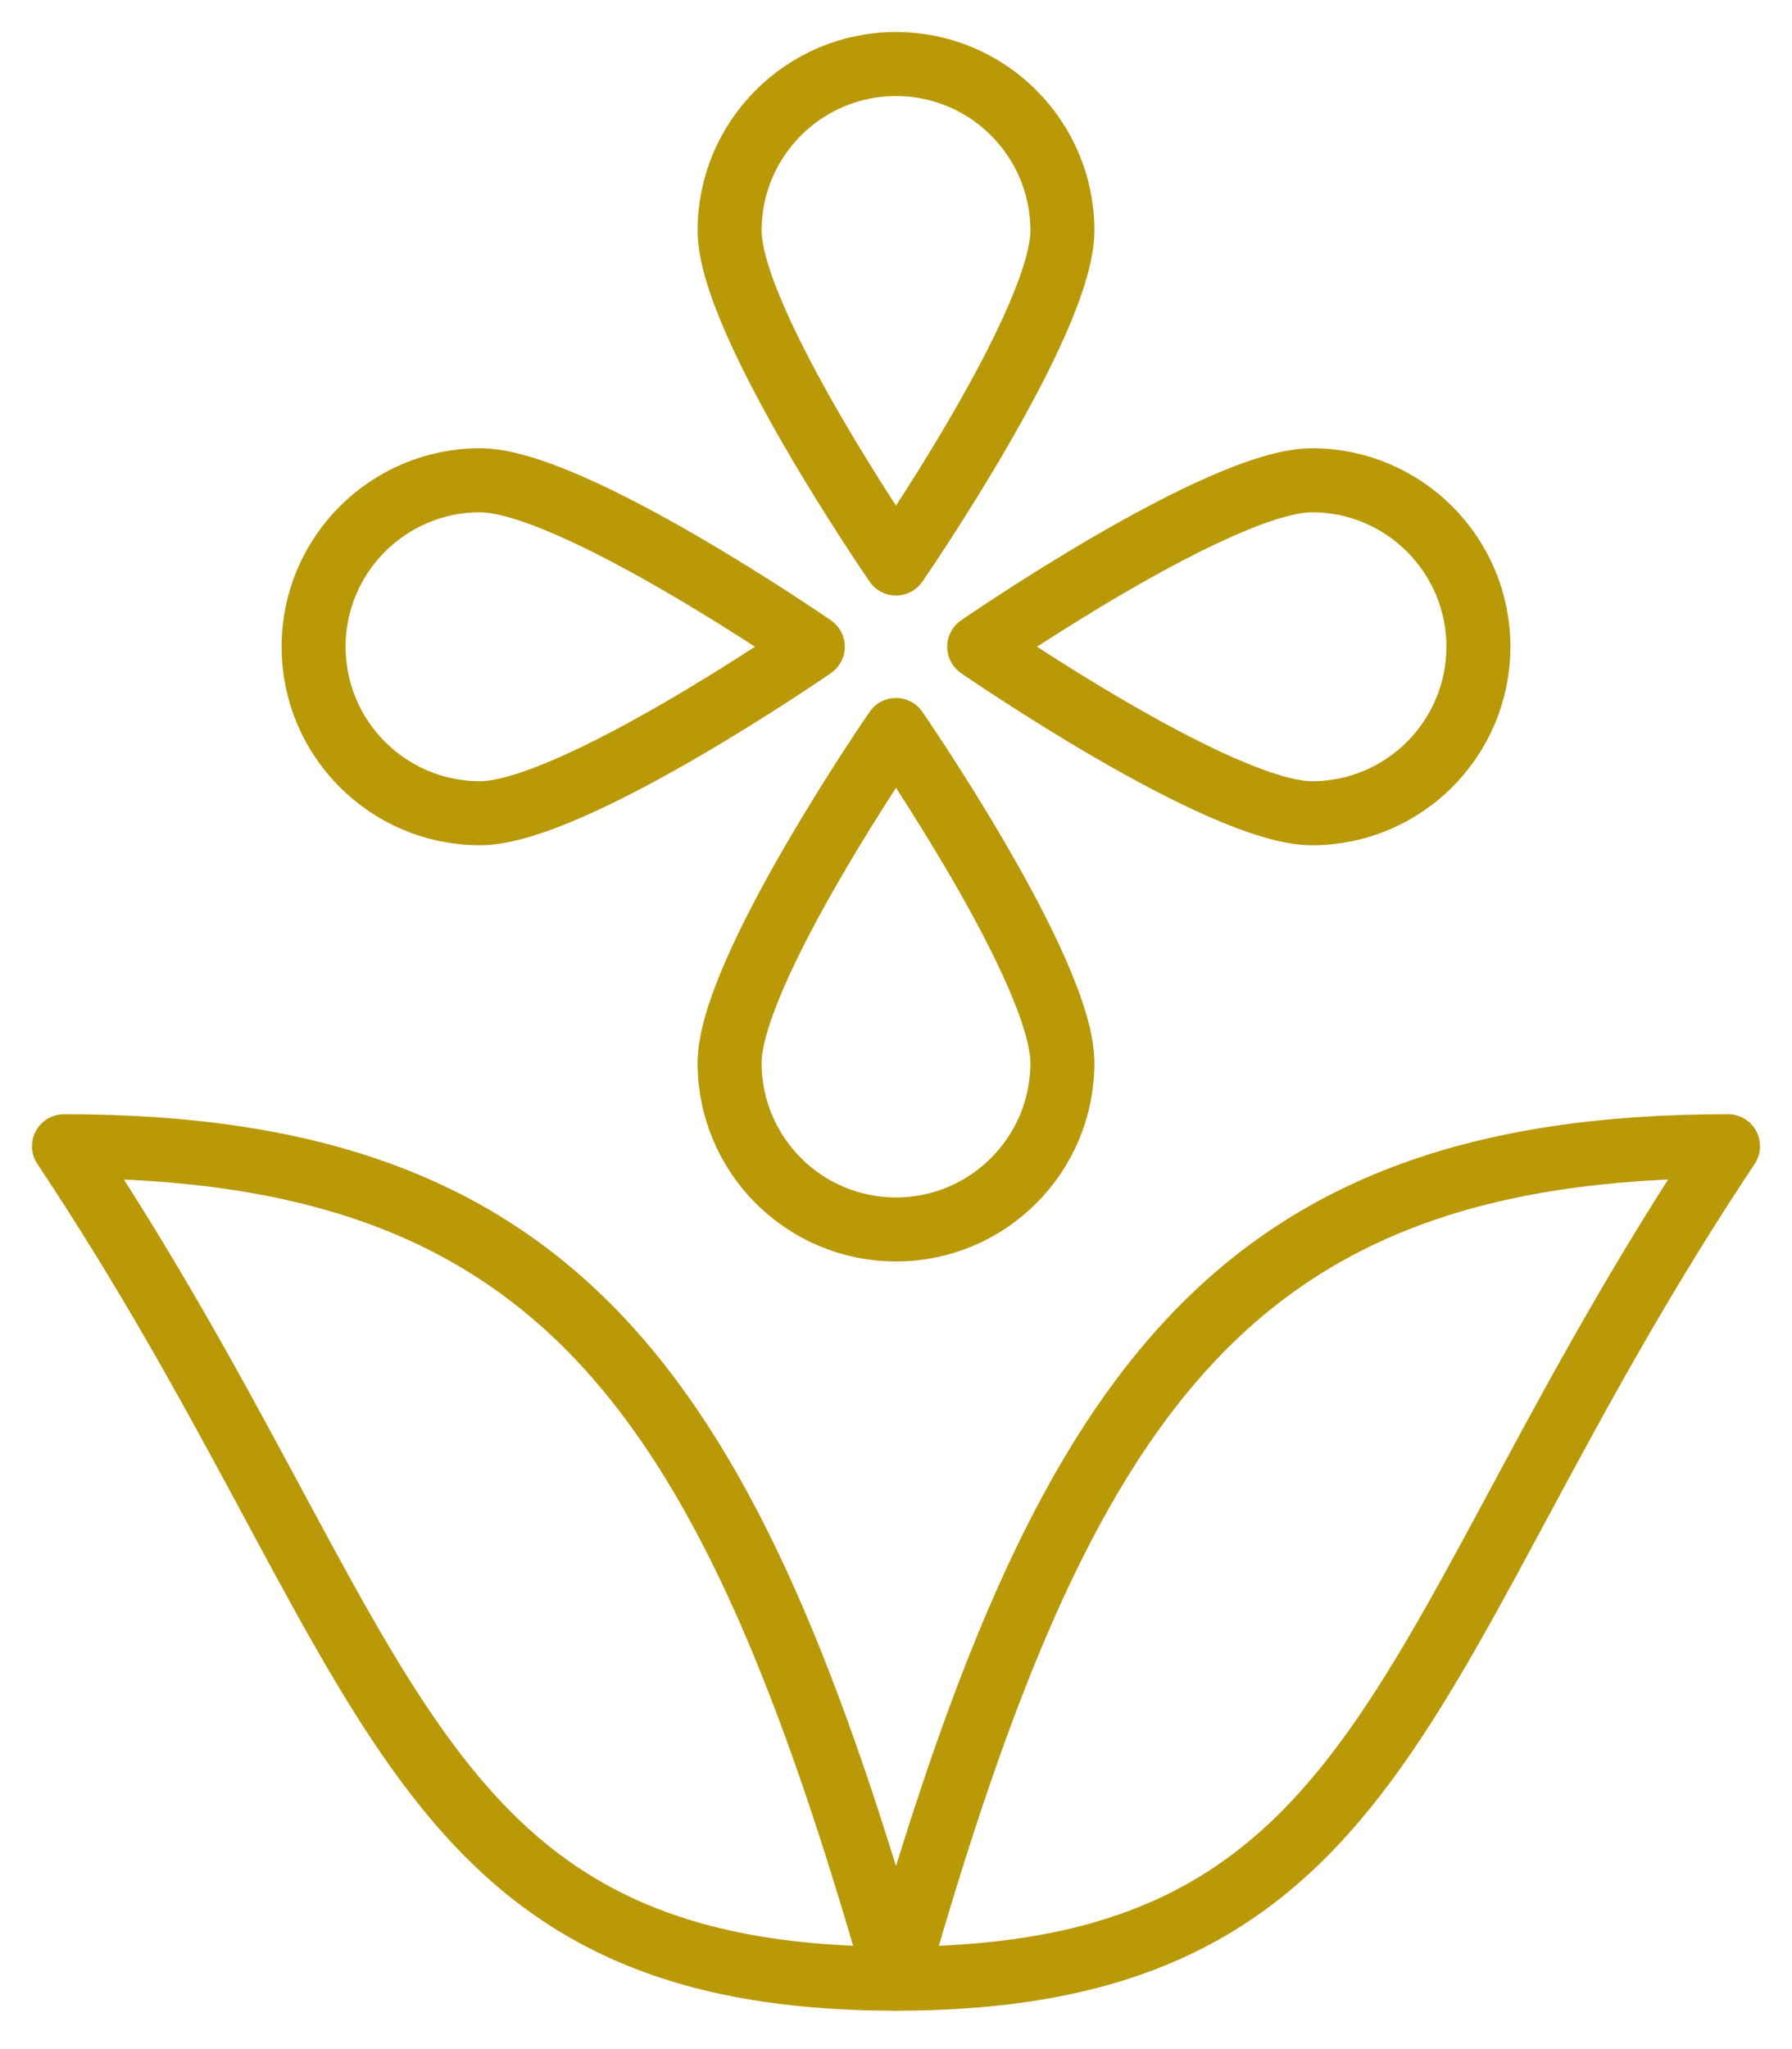 <?xml version="1.0" encoding="UTF-8"?>
<svg width="28px" height="32px" viewBox="0 0 28 32" version="1.1" xmlns="http://www.w3.org/2000/svg" xmlns:xlink="http://www.w3.org/1999/xlink">
    <title>Group 13 Copy</title>
    <g id="UI-Kit" stroke="none" stroke-width="1" fill="none" fill-rule="evenodd" stroke-linecap="round" stroke-linejoin="round">
        <g id="Kit-Icons" transform="translate(-427, -248)" stroke="#B99907">
            <g id="Group-13-Copy" transform="translate(428, 249)">
                <path d="M15.6,2.6 C15.6,4.035 13,7.8 13,7.8 C13,7.8 10.4,4.035 10.4,2.6 C10.4,1.165 11.565,0 13,0 C14.435,0 15.6,1.165 15.6,2.6 Z" id="Stroke-1"></path>
                <path d="M6.5,6.5 C7.935,6.5 11.7,9.1 11.7,9.1 C11.7,9.1 7.935,11.7 6.5,11.7 C5.065,11.7 3.9,10.535 3.9,9.1 C3.9,7.665 5.065,6.5 6.5,6.5 Z" id="Stroke-3"></path>
                <path d="M10.4,15.6 C10.4,14.165 13,10.4 13,10.4 C13,10.4 15.6,14.165 15.6,15.6 C15.6,17.035 14.435,18.2 13,18.2 C11.565,18.2 10.4,17.035 10.4,15.6 Z" id="Stroke-5"></path>
                <path d="M19.5,11.7 C18.065,11.7 14.3,9.1 14.3,9.1 C14.3,9.1 18.065,6.5 19.5,6.5 C20.935,6.5 22.1,7.665 22.1,9.1 C22.1,10.535 20.935,11.7 19.5,11.7 Z" id="Stroke-7"></path>
                <path d="M13,29.9 C15.6,20.8 18.2,16.9 26,16.9 C20.8,24.7 20.8,29.9 13,29.9 Z" id="Stroke-9"></path>
                <path d="M13,29.9 C10.4,20.8 7.8,16.9 0,16.9 C5.2,24.7 5.2,29.9 13,29.9 Z" id="Stroke-11"></path>
            </g>
        </g>
    </g>
</svg>